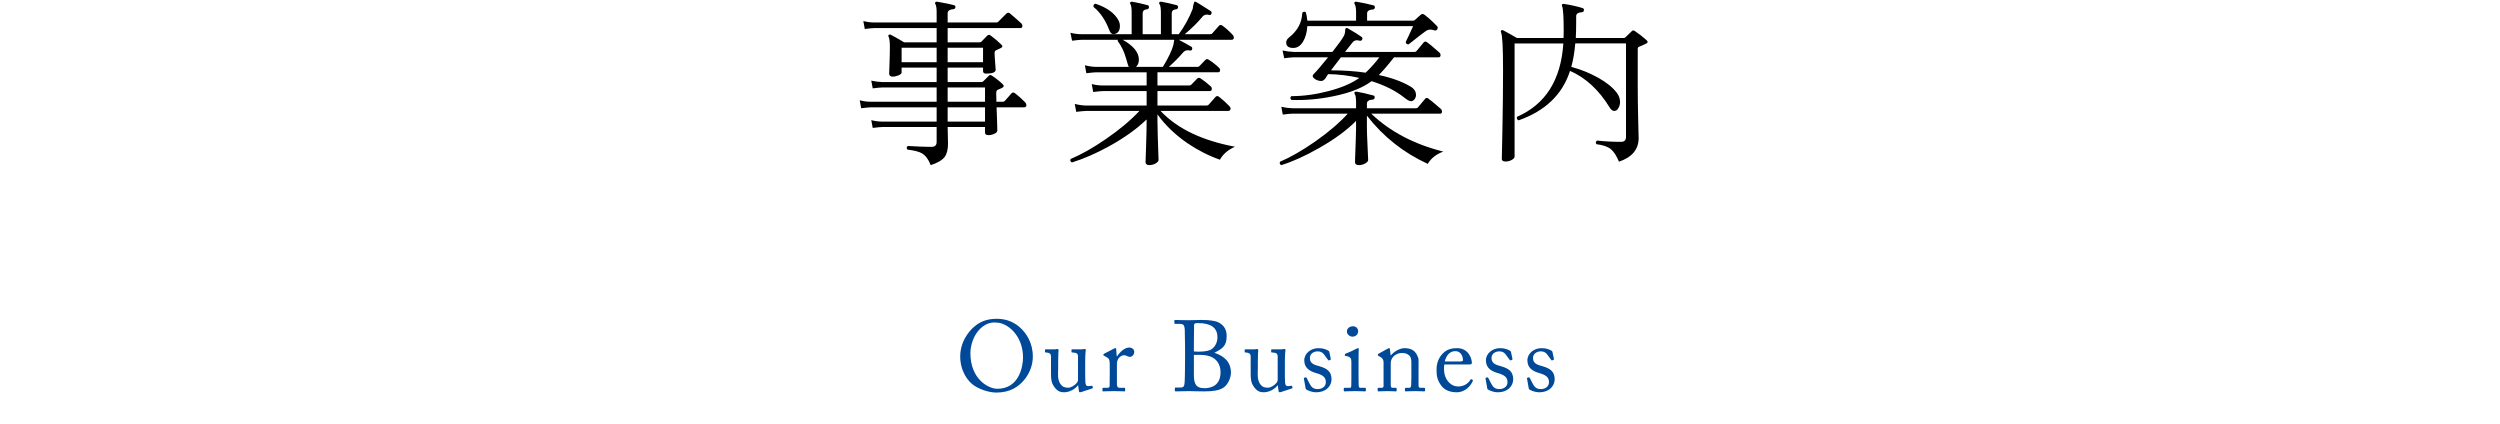 <?xml version="1.0" encoding="utf-8"?>
<!-- Generator: Adobe Illustrator 15.0.2, SVG Export Plug-In  -->
<!DOCTYPE svg PUBLIC "-//W3C//DTD SVG 1.1//EN" "http://www.w3.org/Graphics/SVG/1.1/DTD/svg11.dtd">
<svg version="1.1"
	 xmlns="http://www.w3.org/2000/svg" xmlns:xlink="http://www.w3.org/1999/xlink" xmlns:a="http://ns.adobe.com/AdobeSVGViewerExtensions/3.0/"
	 x="0px" y="0px" width="360px" height="61px" viewBox="0 0 360 61" overflow="visible" enable-background="new 0 0 360 61"
	 xml:space="preserve">
<defs>
</defs>
<g>
	<g>
		<path fill="#004898" d="M140.389,55.596c-1.024-0.619-2.118-2.175-2.118-4.277c0-0.879,0.23-2.247,1.338-3.586
			c1.27-1.54,2.698-1.826,3.91-1.826c0.909,0,2.093,0.187,3.232,1.135c1.053,0.907,1.975,2.318,1.975,4.306
			c0,1.052-0.332,2.146-1.081,3.154c-0.88,1.166-2.164,2.027-4.156,2.027C142.784,56.528,141.529,56.299,140.389,55.596z
			 M147.315,51.462c0-3.153-2.251-5.012-3.853-5.012c-0.216,0-1.198-0.172-2.28,0.85c-0.967,0.922-1.443,2.377-1.443,3.558
			c0,3.787,2.641,5.127,3.867,5.127C146.781,55.984,147.315,52.744,147.315,51.462z"/>
		<path fill="#004898" d="M156.268,53.389c0,0.693,0,1.4,0.029,1.703c0.043,0.448,0.202,0.506,0.375,0.506
			c0.087,0,0.303,0,0.476-0.043c0.115-0.029,0.159,0,0.173,0.058l0.043,0.188c0.014,0.086-0.015,0.114-0.072,0.129l-1.512,0.499
			c-0.086,0.028-0.172,0.057-0.287,0.057c-0.058,0-0.115-0.028-0.129-0.171l-0.115-0.831h-0.029
			c-0.404,0.561-1.241,1.002-1.963,1.002c-0.404,0-0.88-0.042-1.354-0.656c-0.589-0.765-0.56-1.241-0.56-2.829v-1.675
			c-0.015-0.404-0.216-0.506-0.548-0.549c-0.245-0.015-0.317-0.028-0.317-0.101v-0.259c0-0.086,0.029-0.115,0.158-0.115h1.281
			c0.086,0,0.144-0.014,0.201-0.027c0.058,0,0.115-0.015,0.158-0.015c0.101,0,0.172,0.072,0.158,0.174
			c-0.015,0.13-0.058,0.808-0.058,1.656v1.025c0,0.577-0.144,1.502,0.317,2.166c0.361,0.52,0.765,0.548,1.155,0.548
			s0.967-0.375,1.241-0.722c0.058-0.072,0.144-0.26,0.144-0.39V51.28c-0.029-0.404-0.26-0.476-0.621-0.505
			c-0.245,0-0.317-0.028-0.317-0.101v-0.244c0-0.115,0.029-0.13,0.173-0.13h1.339c0.101,0,0.172-0.014,0.244-0.027
			c0.072,0,0.129-0.015,0.172-0.015c0.086,0,0.144,0.072,0.13,0.145c-0.015,0.13-0.087,0.505-0.087,1.917V53.389z"/>
		<path fill="#004898" d="M159.801,52.484c0-0.735-0.115-0.88-0.519-1.097l-0.274-0.144c-0.086-0.029-0.116-0.044-0.116-0.102
			v-0.086c0-0.058,0.029-0.087,0.116-0.13l1.425-0.736c0.086-0.043,0.144-0.058,0.201-0.058c0.086,0,0.101,0.087,0.101,0.174
			l0.072,0.996h0.058c0.433-0.663,1.11-1.255,1.73-1.255c0.49,0,0.735,0.304,0.735,0.635c0,0.418-0.346,0.707-0.605,0.707
			c-0.159,0-0.303-0.058-0.418-0.118c-0.115-0.072-0.288-0.116-0.476-0.116c-0.231,0-0.606,0.145-0.851,0.606
			c-0.086,0.158-0.144,0.418-0.144,0.462v3.03c0,0.446,0.101,0.591,0.404,0.591h0.678c0.086,0,0.101,0.043,0.101,0.129v0.258
			c0,0.086-0.015,0.13-0.072,0.13c-0.086,0-0.75-0.04-1.527-0.04c-0.892,0-1.497,0.04-1.584,0.04c-0.058,0-0.086-0.029-0.086-0.144
			v-0.244c0-0.101,0.029-0.129,0.159-0.129h0.562c0.216,0,0.317-0.087,0.317-0.274c0.015-0.476,0.015-0.979,0.015-1.729V52.484z"/>
		<path fill="#004898" d="M170.649,50.047c0-0.533-0.029-2.291-0.043-2.55c-0.043-0.836-0.274-0.864-0.937-0.864h-0.447
			c-0.086,0-0.115-0.028-0.115-0.101v-0.358c0-0.072,0.029-0.101,0.115-0.101c0.231,0,0.88,0.04,1.918,0.04
			c0.462,0,1.328-0.04,1.833-0.04c1.126,0,2.049,0.101,2.555,0.388c0.822,0.446,1.11,1.109,1.11,1.959
			c0,1.425-0.635,1.785-1.76,2.376l0.043,0.028c1.398,0.461,2.333,1.326,2.333,2.855c0,0.736-0.446,1.746-1.108,2.164
			c-0.605,0.374-1.428,0.518-2.755,0.518c-0.996,0-1.559-0.04-2.165-0.04c-0.721,0-1.572,0.04-1.846,0.04
			c-0.173,0-0.202-0.028-0.202-0.086v-0.373c0-0.071,0.029-0.101,0.129-0.101H170c0.447,0,0.519-0.173,0.577-0.635
			c0.043-0.332,0.072-2.236,0.072-3.42V50.047z M171.919,50.608c0.274,0.029,0.52,0.029,0.765,0.029c0.823,0,1.472-0.13,1.818-0.375
			c0.592-0.446,0.809-1.095,0.809-1.728c0-0.548-0.173-1.124-0.708-1.513c-0.52-0.359-1.241-0.489-1.978-0.489
			c-0.202,0-0.36-0.015-0.476,0.015c-0.115,0.028-0.202,0.129-0.202,0.259c-0.014,0.288-0.029,1.541-0.029,2.735V50.608z
			 M171.919,51.992v1.99c0,1.327,0.317,1.919,1.516,1.919c1.212,0,2.323-0.577,2.323-2.294c0-1.168-0.591-1.933-1.443-2.265
			c-0.592-0.23-1.27-0.245-1.934-0.245h-0.462V51.992z"/>
		<path fill="#004898" d="M185.021,53.389c0,0.693,0,1.4,0.029,1.703c0.043,0.448,0.201,0.506,0.375,0.506
			c0.086,0,0.303,0,0.476-0.043c0.115-0.029,0.159,0,0.173,0.058l0.043,0.188c0.015,0.086-0.014,0.114-0.072,0.129l-1.512,0.499
			c-0.086,0.028-0.172,0.057-0.287,0.057c-0.058,0-0.115-0.028-0.129-0.171l-0.115-0.831h-0.029
			c-0.404,0.561-1.24,1.002-1.963,1.002c-0.404,0-0.88-0.042-1.354-0.656c-0.589-0.765-0.56-1.241-0.56-2.829v-1.675
			c-0.015-0.404-0.216-0.506-0.548-0.549c-0.245-0.015-0.317-0.028-0.317-0.101v-0.259c0-0.086,0.029-0.115,0.158-0.115h1.281
			c0.086,0,0.144-0.014,0.201-0.027c0.058,0,0.115-0.015,0.158-0.015c0.101,0,0.172,0.072,0.158,0.174
			c-0.015,0.13-0.058,0.808-0.058,1.656v1.025c0,0.577-0.144,1.502,0.317,2.166c0.361,0.52,0.766,0.548,1.154,0.548
			c0.391,0,0.967-0.375,1.242-0.722c0.057-0.072,0.144-0.26,0.144-0.39V51.28c-0.028-0.404-0.26-0.476-0.62-0.505
			c-0.246,0-0.318-0.028-0.318-0.101v-0.244c0-0.115,0.029-0.13,0.174-0.13h1.34c0.1,0,0.172-0.014,0.244-0.027
			c0.071,0,0.129-0.015,0.172-0.015c0.086,0,0.145,0.072,0.13,0.145c-0.015,0.13-0.087,0.505-0.087,1.917V53.389z"/>
		<path fill="#004898" d="M188.087,56.07c-0.071-0.043-0.071-0.129-0.087-0.201l-0.244-1.369c-0.016-0.072,0.028-0.102,0.086-0.116
			l0.188-0.043c0.058-0.015,0.102,0.015,0.13,0.087l0.36,0.706c0.289,0.533,0.492,0.894,1.258,0.894c0.507,0,1.144-0.303,1.144-0.98
			c0-0.648-0.318-1.023-1.403-1.326c-0.854-0.244-1.705-0.691-1.705-1.83c0-0.995,0.938-1.758,2.023-1.758
			c0.694,0,1.07,0.173,1.33,0.302c0.217,0.102,0.245,0.173,0.26,0.26l0.216,1.009c0,0.058-0.028,0.101-0.101,0.13l-0.174,0.058
			c-0.057,0.015-0.086,0-0.129-0.072l-0.491-0.663c-0.173-0.273-0.448-0.562-1.013-0.562c-0.549,0-1.113,0.332-1.113,0.952
			c0,0.836,0.68,0.994,1.389,1.196c1.055,0.303,1.719,0.735,1.732,1.845c-0.014,1.168-0.966,1.901-2.195,1.901
			C188.838,56.487,188.26,56.2,188.087,56.07z"/>
		<path fill="#004898" d="M194.597,52.124c0-0.491-0.087-0.75-0.808-0.866c-0.101-0.014-0.129-0.043-0.129-0.101v-0.13
			c0-0.043,0.028-0.072,0.1-0.101c0.463-0.174,1.01-0.404,1.555-0.707c0.115-0.058,0.188-0.087,0.273-0.087
			c0.072,0,0.086,0.072,0.072,0.174c-0.029,0.245-0.029,1.153-0.029,2.351v1.572c0,0.562,0,1.081,0.015,1.24
			c0.028,0.274,0.072,0.375,0.231,0.375h0.662c0.115,0,0.145,0.043,0.145,0.129v0.244c0,0.1-0.029,0.144-0.129,0.144
			c-0.116,0-0.779-0.04-1.383-0.04c-0.834,0-1.396,0.04-1.556,0.04c-0.072,0-0.115-0.029-0.115-0.115v-0.287
			c0-0.086,0.043-0.114,0.144-0.114h0.707c0.158,0,0.217-0.058,0.23-0.288c0.015-0.434,0.015-0.88,0.015-1.312V52.124z
			 M193.953,47.731c0-0.359,0.301-0.748,0.875-0.748c0.503,0,0.747,0.389,0.747,0.705c0,0.374-0.259,0.791-0.833,0.791
			C194.427,48.479,193.953,48.191,193.953,47.731z"/>
		<path fill="#004898" d="M204.27,55.541c0,0.231,0.13,0.304,0.317,0.304h0.462c0.129,0,0.158,0.043,0.158,0.129v0.229
			c0,0.101-0.029,0.158-0.115,0.158c-0.102,0-0.549-0.04-1.368-0.04c-0.733,0-1.194,0.04-1.296,0.04
			c-0.086,0-0.115-0.044-0.115-0.158v-0.229c0-0.101,0.043-0.129,0.188-0.129h0.418c0.158,0,0.273-0.072,0.289-0.332
			c0.014-0.376,0.028-0.838,0.028-1.213v-1.905c0-0.578,0-0.997-0.418-1.3c-0.347-0.26-0.692-0.26-1.053-0.26
			c-0.23,0-0.735,0.101-1.167,0.562c-0.289,0.318-0.332,0.708-0.332,0.982v2.988c0,0.39,0.043,0.477,0.346,0.477h0.36
			c0.116,0,0.145,0.043,0.145,0.144v0.243c0,0.086-0.028,0.13-0.101,0.13c-0.102,0-0.49-0.04-1.253-0.04
			c-0.733,0-1.194,0.04-1.281,0.04c-0.072,0-0.101-0.044-0.101-0.13v-0.258c0-0.086,0.028-0.129,0.145-0.129h0.418
			c0.188,0,0.288-0.043,0.288-0.289v-3.378c0-0.434-0.231-0.679-0.591-0.853l-0.115-0.058c-0.102-0.043-0.116-0.086-0.116-0.13
			v-0.072c0-0.072,0.058-0.115,0.13-0.144l1.238-0.686c0.115-0.057,0.201-0.1,0.258-0.1c0.072,0,0.102,0.057,0.115,0.171
			l0.101,0.874h0.028c0.419-0.518,1.255-1.045,1.976-1.045c0.433,0,0.88,0.085,1.225,0.313c0.431,0.285,0.79,1.006,0.79,1.366
			V55.541z"/>
		<path fill="#004898" d="M207.98,52.483c-0.029,0.13-0.044,0.36-0.044,0.691c0,1.411,0.897,2.478,2.054,2.478
			c0.881,0,1.502-0.505,1.747-0.979c0.028-0.058,0.087-0.087,0.13-0.072l0.188,0.101c0.043,0.015,0.072,0.058,0,0.216
			c-0.26,0.576-1.01,1.571-2.296,1.571c-0.824,0-1.735-0.245-2.267-1.023c-0.502-0.734-0.632-1.268-0.632-2.275
			c0-0.562,0.144-1.528,0.904-2.293c0.62-0.635,1.343-0.764,2.066-0.764c1.661,0,2.122,1.558,2.122,2.12
			c0,0.202-0.173,0.23-0.403,0.23H207.98z M210.279,52.051c0.275,0,0.391-0.071,0.391-0.201c0-0.332-0.174-1.285-1.113-1.285
			c-0.637,0-1.244,0.419-1.519,1.486H210.279z"/>
		<path fill="#004898" d="M214.244,56.07c-0.072-0.043-0.072-0.129-0.086-0.201l-0.246-1.369c-0.014-0.072,0.029-0.102,0.087-0.116
			l0.188-0.043c0.058-0.015,0.101,0.015,0.13,0.087l0.36,0.706c0.289,0.533,0.491,0.894,1.259,0.894c0.506,0,1.143-0.303,1.143-0.98
			c0-0.648-0.318-1.023-1.403-1.326c-0.854-0.244-1.704-0.691-1.704-1.83c0-0.995,0.938-1.758,2.022-1.758
			c0.694,0,1.07,0.173,1.33,0.302c0.216,0.102,0.245,0.173,0.26,0.26l0.216,1.009c0,0.058-0.029,0.101-0.101,0.13l-0.173,0.058
			c-0.059,0.015-0.087,0-0.13-0.072l-0.491-0.663c-0.174-0.273-0.448-0.562-1.013-0.562c-0.55,0-1.114,0.332-1.114,0.952
			c0,0.836,0.681,0.994,1.389,1.196c1.057,0.303,1.72,0.735,1.734,1.845c-0.015,1.168-0.967,1.901-2.197,1.901
			C214.994,56.487,214.418,56.2,214.244,56.07z"/>
		<path fill="#004898" d="M220.218,56.07c-0.071-0.043-0.071-0.129-0.087-0.201l-0.244-1.369c-0.016-0.072,0.028-0.102,0.086-0.116
			l0.188-0.043c0.058-0.015,0.102,0.015,0.13,0.087l0.36,0.706c0.289,0.533,0.492,0.894,1.258,0.894c0.507,0,1.144-0.303,1.144-0.98
			c0-0.648-0.318-1.023-1.403-1.326c-0.854-0.244-1.705-0.691-1.705-1.83c0-0.995,0.938-1.758,2.023-1.758
			c0.694,0,1.07,0.173,1.33,0.302c0.217,0.102,0.245,0.173,0.26,0.26l0.216,1.009c0,0.058-0.028,0.101-0.101,0.13l-0.174,0.058
			c-0.057,0.015-0.086,0-0.129-0.072l-0.491-0.663c-0.173-0.273-0.448-0.562-1.013-0.562c-0.549,0-1.113,0.332-1.113,0.952
			c0,0.836,0.68,0.994,1.389,1.196c1.055,0.303,1.719,0.735,1.732,1.845c-0.014,1.168-0.966,1.901-2.195,1.901
			C220.969,56.487,220.391,56.2,220.218,56.07z"/>
	</g>
</g>
<g>
	<g>
		<path d="M147.642,14.756c0.104,0.121,0.156,0.243,0.156,0.364c0,0.226-0.113,0.338-0.338,0.338h-3.952
			c0.017,0.555,0.043,1.273,0.078,2.158c0.017,0.711,0.026,1.109,0.026,1.195c0,0.174-0.143,0.325-0.429,0.455
			c-0.286,0.13-0.568,0.195-0.845,0.195c-0.33,0-0.494-0.121-0.494-0.364v-0.806h-5.382l0.052,2.366c0,0.85-0.156,1.49-0.468,1.924
			c-0.364,0.485-1.04,0.884-2.028,1.196c-0.312-0.815-0.728-1.379-1.248-1.69c-0.399-0.242-1.101-0.425-2.106-0.546
			c-0.156-0.226-0.13-0.398,0.078-0.521c1.438,0.087,2.565,0.131,3.38,0.131c0.503,0,0.754-0.234,0.754-0.702v-2.158h-7.826
			c-0.226,0-0.685,0.043-1.378,0.13l-0.208-1.118c0.537,0.139,1.066,0.208,1.586,0.208h7.826v-2.054h-9.49
			c-0.226,0-0.685,0.043-1.378,0.13l-0.208-1.144c0.537,0.139,1.066,0.208,1.586,0.208h9.49v-2.055h-7.826
			c-0.226,0-0.685,0.044-1.378,0.13l-0.208-1.117c0.52,0.121,1.048,0.19,1.586,0.208h7.826v-2.08h-5.044v0.701
			c0,0.156-0.152,0.295-0.455,0.416c-0.304,0.122-0.577,0.183-0.819,0.183c-0.347,0-0.52-0.156-0.52-0.468
			c0,0.034,0.017-0.43,0.052-1.392c0.035-0.962,0.052-1.781,0.052-2.457c0-0.71-0.061-1.187-0.182-1.43
			c-0.07-0.104-0.061-0.19,0.026-0.26c0.086-0.069,0.182-0.078,0.286-0.026c0.502,0.26,1.144,0.624,1.924,1.092h4.68V4.044h-8.97
			c-0.226,0-0.685,0.043-1.378,0.13L124.32,3.03c0.52,0.139,1.048,0.208,1.586,0.208h8.97V1.808c0-0.624-0.061-1.031-0.182-1.222
			c-0.069-0.104-0.069-0.19,0-0.26c0.052-0.069,0.139-0.096,0.26-0.078c1.213,0.208,2.019,0.373,2.418,0.494
			c0.156,0.034,0.225,0.139,0.208,0.312c-0.017,0.156-0.113,0.243-0.286,0.26c-0.555,0.053-0.832,0.252-0.832,0.599v1.326h6.994
			c0.121,0,0.217-0.035,0.286-0.104l1.196-1.196c0.156-0.138,0.312-0.146,0.468-0.025c0.659,0.555,1.205,1.031,1.638,1.43
			c0.121,0.121,0.182,0.252,0.182,0.39c0,0.208-0.104,0.312-0.312,0.312h-10.452v2.054h4.576c0.104,0,0.199-0.034,0.286-0.104
			c0.398-0.416,0.676-0.702,0.832-0.858s0.32-0.164,0.494-0.025c0.589,0.433,1.101,0.866,1.534,1.3
			c0.225,0.208,0.208,0.373-0.052,0.494l-0.65,0.312c-0.174,0.069-0.26,0.199-0.26,0.39c0,0.295,0.026,0.764,0.078,1.404
			c0.052,0.642,0.078,0.979,0.078,1.014c0,0.382-0.451,0.572-1.352,0.572c-0.312,0-0.468-0.121-0.468-0.364V9.738h-5.096v2.08h4.862
			c0.121,0,0.217-0.044,0.286-0.131c0.173-0.173,0.433-0.433,0.78-0.779c0.121-0.139,0.277-0.139,0.468,0
			c0.554,0.363,1.066,0.771,1.534,1.222c0.225,0.208,0.182,0.39-0.13,0.546c-0.173,0.069-0.373,0.156-0.598,0.26
			c-0.139,0.069-0.208,0.226-0.208,0.469c0,0.347,0.009,0.763,0.026,1.248h0.91c0.121,0,0.217-0.035,0.286-0.104
			c0.26-0.312,0.589-0.685,0.988-1.118c0.139-0.139,0.295-0.146,0.468-0.025C146.637,13.785,147.139,14.236,147.642,14.756z
			 M134.876,6.878h-5.044v2.08h5.044V6.878z M141.558,8.958v-2.08h-5.096v2.08H141.558z M141.844,14.652v-2.055h-5.382v2.055
			H141.844z M141.844,17.512v-2.054h-5.382v2.054H141.844z"/>
		<path d="M177.829,21.126c-1.023,0.468-1.742,1.092-2.158,1.872c-1.629-0.572-3.198-1.369-4.706-2.393
			c-1.751-1.213-3.181-2.591-4.29-4.134v0.988c0,0.798,0.052,2.661,0.156,5.59c0,0.156-0.139,0.316-0.416,0.481
			c-0.278,0.164-0.581,0.247-0.91,0.247c-0.364,0-0.546-0.156-0.546-0.469c0,0.053,0.026-0.697,0.078-2.249
			c0.052-1.551,0.078-2.751,0.078-3.601V17.2c-1.421,1.369-3.215,2.651-5.382,3.848c-1.855,1.022-3.64,1.803-5.356,2.34
			c-0.243-0.087-0.312-0.251-0.208-0.494c1.56-0.658,3.232-1.603,5.018-2.834c1.958-1.334,3.588-2.694,4.888-4.082h-7.722
			c-0.226,0-0.685,0.044-1.378,0.13l-0.208-1.144c0.537,0.139,1.066,0.217,1.586,0.234h8.762v-2.08h-6.318
			c-0.226,0-0.685,0.043-1.378,0.13l-0.208-1.145c0.537,0.14,1.066,0.208,1.586,0.208h6.318v-1.897h-7.28
			c-0.226,0-0.693,0.043-1.404,0.13l-0.208-1.145c0.537,0.14,1.066,0.218,1.586,0.234h4.732c-0.052-0.069-0.174-0.45-0.364-1.144
			c-0.277-1.006-0.685-1.863-1.222-2.574c-0.018-0.069-0.009-0.13,0.026-0.183h-5.226c-0.226,0-0.685,0.044-1.378,0.131
			l-0.234-1.145c0.537,0.139,1.074,0.208,1.612,0.208h7.202v-3.12c0-0.624-0.061-1.031-0.182-1.222c-0.069-0.104-0.069-0.19,0-0.26
			c0.052-0.069,0.139-0.096,0.26-0.078c0.607,0.104,1.343,0.269,2.21,0.494c0.156,0.052,0.225,0.155,0.208,0.312
			c-0.018,0.174-0.113,0.27-0.286,0.286c-0.416,0.035-0.624,0.234-0.624,0.598v2.99h2.626v-3.12c0-0.624-0.069-1.031-0.208-1.222
			c-0.069-0.104-0.069-0.19,0-0.26c0.052-0.069,0.139-0.096,0.26-0.078c0.607,0.104,1.343,0.269,2.21,0.494
			c0.156,0.052,0.225,0.155,0.208,0.312c-0.017,0.174-0.113,0.27-0.286,0.286c-0.416,0.035-0.624,0.234-0.624,0.598v2.99h1.014
			c0.815-1.109,1.482-2.322,2.002-3.64c0.017-0.295,0.095-0.633,0.234-1.015c0.086-0.052,0.182-0.043,0.286,0.026
			c0.225,0.121,0.918,0.555,2.08,1.3c0.121,0.087,0.156,0.208,0.104,0.364c-0.052,0.174-0.165,0.234-0.338,0.182
			c-0.399-0.104-0.711-0.025-0.936,0.234c-0.659,0.814-1.517,1.664-2.574,2.548h3.666c0.121,0,0.216-0.034,0.286-0.104
			c0.277-0.312,0.607-0.685,0.988-1.118c0.138-0.139,0.294-0.147,0.468-0.026c0.502,0.364,1.005,0.815,1.508,1.353
			c0.104,0.121,0.156,0.242,0.156,0.363c0,0.226-0.113,0.338-0.338,0.338h-7.592c0.607,0.312,1.205,0.642,1.794,0.988
			c0.138,0.087,0.182,0.208,0.13,0.364c-0.052,0.174-0.173,0.234-0.364,0.182c-0.364-0.086-0.667,0-0.91,0.261
			c-0.59,0.693-1.283,1.396-2.08,2.105h4.134c0.121,0,0.217-0.043,0.286-0.13l0.858-0.884c0.139-0.139,0.303-0.139,0.494,0
			c0.52,0.329,0.997,0.702,1.43,1.118c0.121,0.104,0.182,0.217,0.182,0.338c0,0.226-0.095,0.338-0.286,0.338h-8.736v1.897h4.576
			c0.104,0,0.199-0.034,0.286-0.104l0.858-0.884c0.138-0.139,0.303-0.147,0.494-0.026c0.52,0.347,0.997,0.72,1.43,1.118
			c0.121,0.104,0.182,0.226,0.182,0.364c0,0.225-0.096,0.338-0.286,0.338h-7.54v2.08h7.098c0.121,0,0.216-0.043,0.286-0.13
			c0.277-0.312,0.606-0.685,0.988-1.118c0.139-0.139,0.294-0.147,0.468-0.026c0.502,0.382,1.005,0.832,1.508,1.353
			c0.121,0.121,0.182,0.242,0.182,0.363c0,0.226-0.122,0.338-0.364,0.338h-9.724C169.525,18.526,173.096,20.242,177.829,21.126z
			 M161.084,2.978c0.121,0.243,0.182,0.494,0.182,0.754c0,0.642-0.234,1.023-0.702,1.145c-0.381,0.121-0.659-0.061-0.832-0.546
			c-0.555-1.456-1.309-2.565-2.262-3.328c-0.052-0.277,0.043-0.434,0.286-0.468C159.438,1.105,160.547,1.921,161.084,2.978z
			 M169.092,5.733h-7.41c1.542,0.867,2.314,1.82,2.314,2.86c0,0.451-0.139,0.798-0.416,1.04h3.874
			c0.797-1.317,1.3-2.366,1.508-3.146C168.979,6.436,169.023,6.185,169.092,5.733z"/>
		<path d="M207.832,21.828c-1.023,0.381-1.768,0.971-2.236,1.768c-3.483-1.595-6.404-3.908-8.762-6.941v1.819
			c0,0.416,0.03,1.274,0.092,2.574c0.061,1.3,0.09,1.967,0.09,2.002c0,0.156-0.139,0.316-0.416,0.481
			c-0.277,0.164-0.589,0.247-0.936,0.247c-0.363,0-0.546-0.156-0.546-0.469c0.104-2.687,0.155-4.298,0.155-4.836v-1.065
			c-1.334,1.352-3.119,2.66-5.355,3.926c-1.977,1.126-3.779,1.941-5.408,2.444c-0.225-0.087-0.285-0.252-0.182-0.494
			c1.473-0.624,3.137-1.577,4.992-2.86c1.941-1.352,3.527-2.704,4.758-4.056h-7.982c-0.225,0-0.685,0.043-1.377,0.13l-0.209-1.118
			c0.521,0.121,1.049,0.191,1.586,0.208h9.178v-0.832c0-0.624-0.061-1.022-0.182-1.196c-0.069-0.121-0.078-0.216-0.025-0.286
			c0.068-0.068,0.164-0.095,0.285-0.077c0.693,0.121,1.491,0.303,2.393,0.546c0.156,0.034,0.225,0.139,0.208,0.312
			c-0.018,0.174-0.112,0.27-0.286,0.286c-0.555,0.035-0.832,0.226-0.832,0.572v0.676h7.046c0.121,0,0.217-0.034,0.286-0.104
			c0.312-0.381,0.667-0.806,1.066-1.273c0.121-0.139,0.268-0.147,0.441-0.026c0.26,0.174,0.867,0.677,1.82,1.508
			c0.104,0.104,0.156,0.226,0.156,0.364c0,0.208-0.096,0.312-0.286,0.312h-9.906C200.162,18.951,203.62,20.771,207.832,21.828z
			 M207.286,7.58c0.104,0.087,0.155,0.199,0.155,0.338c0,0.226-0.095,0.338-0.285,0.338h-6.422
			c-0.764,0.988-1.491,1.838-2.184,2.548c1.819,0.382,3.344,0.937,4.575,1.664c0.521,0.312,0.78,0.72,0.78,1.222
			c0,0.208-0.07,0.408-0.208,0.599c-0.14,0.19-0.312,0.286-0.521,0.286c-0.207,0-0.529-0.174-0.961-0.521
			c-1.215-0.971-2.783-1.759-4.707-2.366c-1.266,0.954-3.076,1.673-5.434,2.158c-2.062,0.434-4.1,0.615-6.109,0.546
			c-0.191-0.173-0.2-0.354-0.027-0.546c1.751,0,3.559-0.247,5.422-0.741c1.863-0.493,3.323-1.122,4.381-1.885
			c-1.525-0.347-3.025-0.528-4.498-0.546c-0.121,0.208-0.252,0.416-0.391,0.624c-0.207,0.243-0.398,0.364-0.571,0.364
			c-0.347,0-0.659-0.096-0.937-0.286c-0.347-0.242-0.407-0.477-0.182-0.702c0.434-0.433,1.127-1.239,2.08-2.418h-4.939
			c-0.227,0-0.686,0.044-1.379,0.13l-0.234-1.118c0.537,0.122,1.075,0.191,1.613,0.208h5.563c0.832-1.057,1.369-1.802,1.612-2.235
			c0.156-0.243,0.233-0.572,0.233-0.988c0.017-0.104,0.052-0.173,0.104-0.208c0.068-0.034,0.156-0.026,0.26,0.026
			c0.867,0.503,1.534,0.919,2.002,1.248c0.121,0.104,0.146,0.225,0.078,0.363c-0.07,0.156-0.191,0.217-0.364,0.183
			c-0.45-0.139-0.798-0.053-1.04,0.26c-0.208,0.243-0.563,0.693-1.066,1.352h10.011c0.121,0,0.216-0.043,0.286-0.13
			c0.295-0.364,0.641-0.78,1.039-1.248c0.121-0.139,0.277-0.146,0.469-0.025C205.752,6.245,206.35,6.748,207.286,7.58z M206.975,4.2
			c-0.104,0.19-0.27,0.242-0.494,0.155c-0.434-0.155-0.811-0.125-1.131,0.092c-0.321,0.217-1.158,0.862-2.51,1.937
			c-0.26,0.018-0.398-0.095-0.416-0.338c0.242-0.485,0.598-1.248,1.066-2.288h-15.236c-0.052,0.901-0.26,1.651-0.624,2.249
			s-0.832,0.897-1.403,0.897c-0.676,0-1.015-0.261-1.015-0.78c0-0.277,0.147-0.528,0.442-0.754c1.195-0.953,1.82-2.123,1.871-3.51
			c0.156-0.208,0.33-0.234,0.521-0.078c0.104,0.381,0.173,0.779,0.208,1.195h7.02v-1.17c0-0.624-0.068-1.031-0.207-1.222
			c-0.07-0.104-0.07-0.19,0-0.26c0.052-0.069,0.139-0.096,0.26-0.078c0.832,0.139,1.646,0.312,2.443,0.52
			c0.156,0.035,0.226,0.14,0.209,0.312c-0.018,0.173-0.113,0.269-0.287,0.286c-0.555,0.034-0.832,0.226-0.832,0.571v1.04h6.631
			c0.121,0,0.217-0.043,0.285-0.13c0.191-0.173,0.451-0.407,0.781-0.702c0.172-0.155,0.346-0.173,0.52-0.052
			c0.589,0.434,1.213,0.997,1.872,1.69C207.053,3.905,207.061,4.044,206.975,4.2z M198.628,8.256h-5.538
			c-0.537,0.711-1.014,1.335-1.43,1.872c1.785,0,3.449,0.113,4.992,0.338C197.38,9.772,198.039,9.036,198.628,8.256z"/>
		<path d="M237.108,5.786c0.226,0.208,0.19,0.381-0.104,0.52c-0.225,0.087-0.562,0.234-1.014,0.442
			c-0.104,0.052-0.156,0.156-0.156,0.312v5.356c0,1.404,0.021,3.003,0.065,4.797c0.043,1.794,0.065,2.683,0.065,2.665
			c0,1.63-0.945,2.765-2.834,3.406c-0.348-0.85-0.738-1.452-1.17-1.808c-0.434-0.354-1.127-0.593-2.08-0.715
			c-0.14-0.225-0.104-0.398,0.104-0.52c1.04,0.121,2.192,0.182,3.458,0.182c0.468,0,0.702-0.234,0.702-0.702V6.254h-7.307
			c-0.104,1.266-0.295,2.392-0.572,3.38c1.369,0.364,2.652,0.88,3.849,1.547c1.196,0.668,2.089,1.383,2.678,2.146
			c0.329,0.416,0.494,0.875,0.494,1.378c0,0.295-0.069,0.563-0.208,0.806c-0.156,0.312-0.363,0.468-0.624,0.468
			c-0.243,0-0.468-0.173-0.676-0.52c-1.543-2.514-3.44-4.264-5.694-5.252c-1.092,3.397-3.562,5.771-7.41,7.124
			c-0.242-0.121-0.312-0.295-0.207-0.521c4.09-1.785,6.309-5.304,6.655-10.556h-7.021v16.302c0,0.156-0.134,0.312-0.402,0.468
			c-0.27,0.156-0.568,0.234-0.896,0.234c-0.364,0-0.547-0.13-0.547-0.39c0,0.329,0.03-1.079,0.092-4.226
			c0.061-3.146,0.091-6.001,0.091-8.566c0-3.189-0.096-4.992-0.286-5.408c-0.053-0.104-0.043-0.199,0.025-0.286
			c0.087-0.069,0.191-0.069,0.312,0c0.502,0.26,1.152,0.624,1.95,1.092h6.708c0.018-0.312,0.025-0.624,0.025-0.936
			c0-2.098-0.078-3.311-0.233-3.641c-0.052-0.104-0.052-0.19,0-0.26s0.138-0.095,0.26-0.078c0.988,0.156,1.88,0.355,2.679,0.599
			c0.155,0.052,0.225,0.155,0.207,0.312c-0.018,0.174-0.113,0.27-0.285,0.286c-0.556,0.035-0.832,0.226-0.832,0.572v0.754
			c0,0.85-0.018,1.646-0.053,2.392h6.891c0.121,0,0.217-0.043,0.285-0.13c0.226-0.225,0.521-0.511,0.885-0.857
			c0.121-0.139,0.277-0.139,0.468,0C236.051,4.902,236.605,5.335,237.108,5.786z"/>
	</g>
</g>
<rect id="_x3C_スライス_x3E__23_" fill="none" width="360" height="61"/>
</svg>
